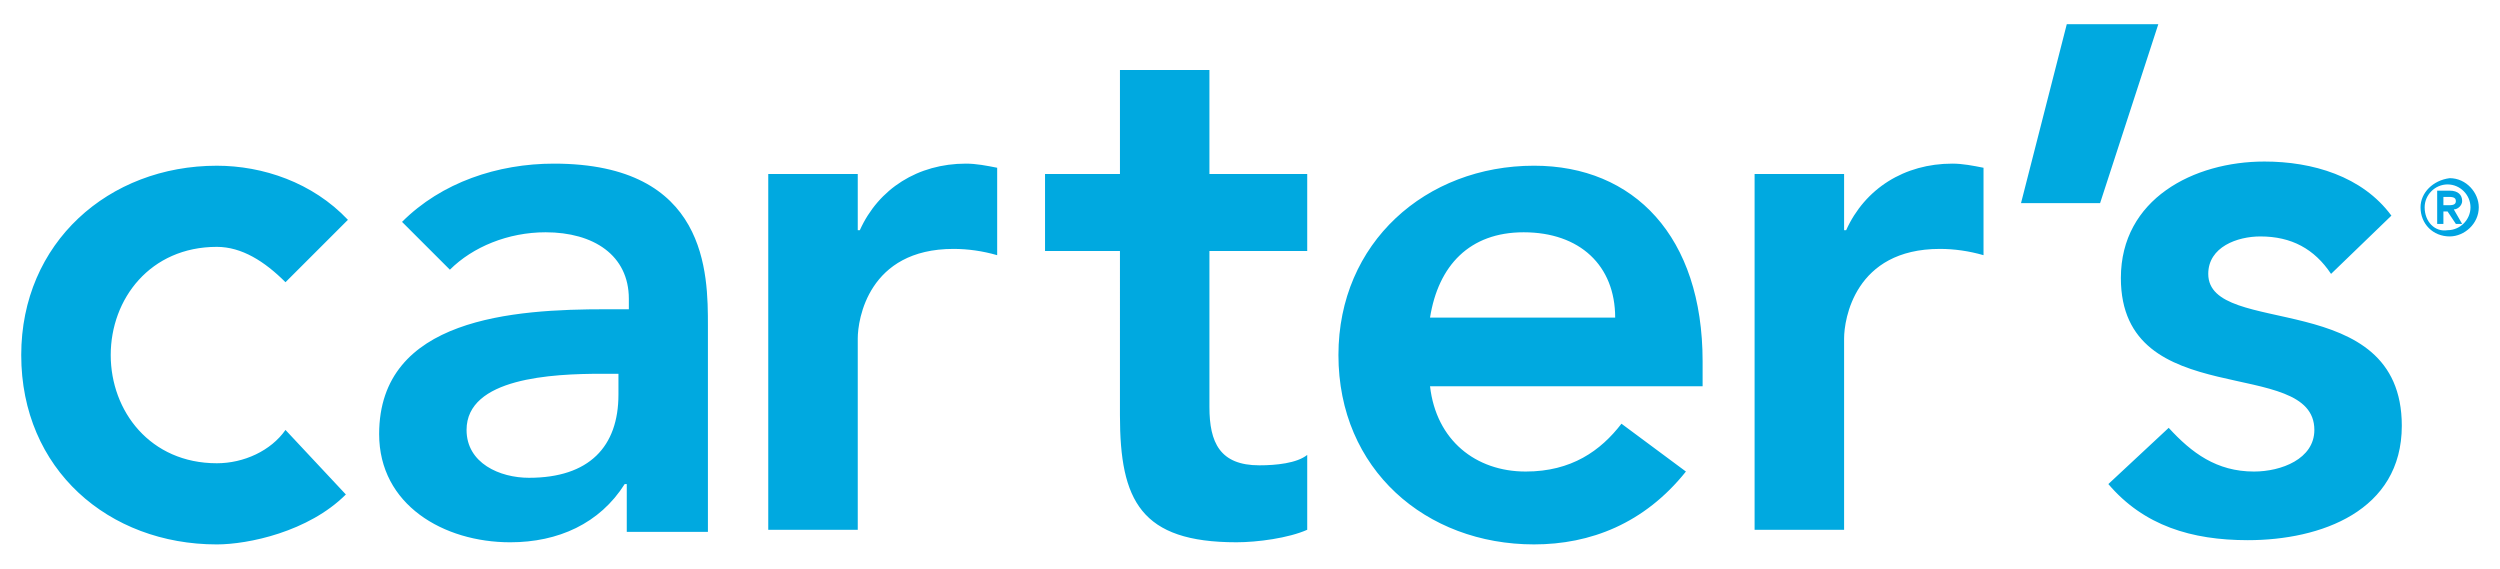 <?xml version="1.0" encoding="utf-8"?>
<!-- Generator: Adobe Illustrator 16.0.0, SVG Export Plug-In . SVG Version: 6.00 Build 0)  -->
<!DOCTYPE svg PUBLIC "-//W3C//DTD SVG 1.1//EN" "http://www.w3.org/Graphics/SVG/1.1/DTD/svg11.dtd">
<svg version="1.1" id="Layer_1" xmlns="http://www.w3.org/2000/svg" xmlns:xlink="http://www.w3.org/1999/xlink" x="0px" y="0px"
	   viewBox="0 0 255 58" enable-background="new 0 0 255 58" xml:space="preserve">
<g>
	<path fill="#00A9E0" d="M29.12,28.786c-2.122-2.121-4.456-3.606-7.003-3.606c-6.794,0-10.823,5.303-10.823,11.033
		c0,5.729,4.029,11.039,10.823,11.039c2.76,0,5.52-1.277,7.003-3.398l6.158,6.582c-3.821,3.816-9.979,5.094-13.161,5.094
		c-11.037,0-19.951-7.646-19.951-19.316c0-11.46,8.914-19.311,19.951-19.311c4.669,0,9.763,1.696,13.371,5.518L29.12,28.786z
		 M63.931,49.375h-0.213c-2.546,4.033-6.793,5.938-11.675,5.938c-6.79,0-13.37-3.816-13.37-11.033
		c0-11.885,13.797-12.736,23.137-12.736h2.333v-1.061c0-4.454-3.606-6.79-8.491-6.79c-3.82,0-7.429,1.487-9.763,3.817l-4.881-4.878
		c4.033-4.033,9.763-5.941,15.495-5.941c15.705,0,15.705,11.246,15.705,16.55v21.012h-8.277V49.375z M63.293,38.125h-1.908
		c-5.094,0-13.796,0.42-13.796,5.729c0,3.398,3.394,4.881,6.366,4.881c6.154,0,9.127-3.184,9.127-8.488v-2.121H63.293z
		 M78.362,17.751h9.129v5.729h0.212c1.912-4.246,5.942-6.79,10.823-6.79c1.064,0,2.125,0.212,3.186,0.421v8.917
		c-1.485-0.427-2.973-0.64-4.458-0.64c-8.702,0-9.763,7.217-9.763,9.127v19.521h-9.129V17.751z M106.593,25.602v-7.851h7.642V7.14
		h9.127v10.611h9.975v7.851h-9.975v15.916c0,3.613,1.061,5.945,5.094,5.945c1.697,0,3.82-0.211,4.881-1.061v7.635
		c-1.91,0.852-5.094,1.275-7.214,1.275c-9.767,0-11.888-4.242-11.888-12.943V25.602H106.593z M145.863,39.396
		c0.629,5.518,4.664,8.701,9.758,8.701c4.674,0,7.646-2.123,9.768-4.879l6.574,4.879c-4.242,5.311-9.756,7.432-15.492,7.432
		c-11.039,0-19.951-7.646-19.951-19.316c0-11.46,8.912-19.311,19.951-19.311c10.189,0,17.195,7.214,17.195,19.951v2.543H145.863z
		 M164.748,32.395c0-5.31-3.602-8.702-9.338-8.702c-5.514,0-8.703,3.393-9.547,8.702H164.748z M178.969,17.751h9.129v5.729h0.209
		c1.912-4.246,5.945-6.79,10.83-6.79c1.061,0,2.121,0.212,3.182,0.421v8.917c-1.486-0.427-2.973-0.64-4.453-0.64
		c-8.707,0-9.768,7.217-9.768,9.127v19.521h-9.129V17.751z M210.811,2.471h9.336l-5.938,18.249h-8.066L210.811,2.471z
		 M237.768,27.937c-1.701-2.548-4.033-3.82-7.215-3.82c-2.338,0-5.311,1.063-5.311,3.82c0,6.579,19.742,1.27,19.742,15.493
		c0,8.701-8.277,11.668-15.709,11.668c-5.729,0-10.613-1.48-14.223-5.723l6.156-5.736c2.338,2.553,4.879,4.459,8.703,4.459
		c2.762,0,6.154-1.275,6.154-4.244c0-7.641-19.736-1.695-19.736-15.492c0-8.063,7.426-11.884,14.643-11.884
		c4.883,0,9.979,1.485,12.951,5.518L237.768,27.937z"/>
	<path fill="#00A4E2" d="M248.59,22.841h0.637v-1.27h0.426l0.846,1.27h0.641l-0.852-1.481c0.426,0,0.852-0.427,0.852-0.849
		c0-0.639-0.426-1.063-1.271-1.063h-1.277V22.841L248.59,22.841z M249.227,20.084h0.426c0.426,0,0.846,0,0.846,0.427
		c0,0.422-0.42,0.422-0.846,0.422h-0.426V20.084z M246.895,21.146c0,1.694,1.271,2.97,2.973,2.97c1.482,0,2.967-1.275,2.967-2.97
		c0-1.487-1.275-2.973-2.967-2.973C248.166,18.387,246.895,19.659,246.895,21.146 M247.314,21.146c0-1.274,1.063-2.335,2.338-2.335
		c1.277,0,2.338,1.061,2.338,2.335c0,1.273-1.061,2.334-2.338,2.334C248.377,23.692,247.314,22.632,247.314,21.146"/>
</g>
</svg>
